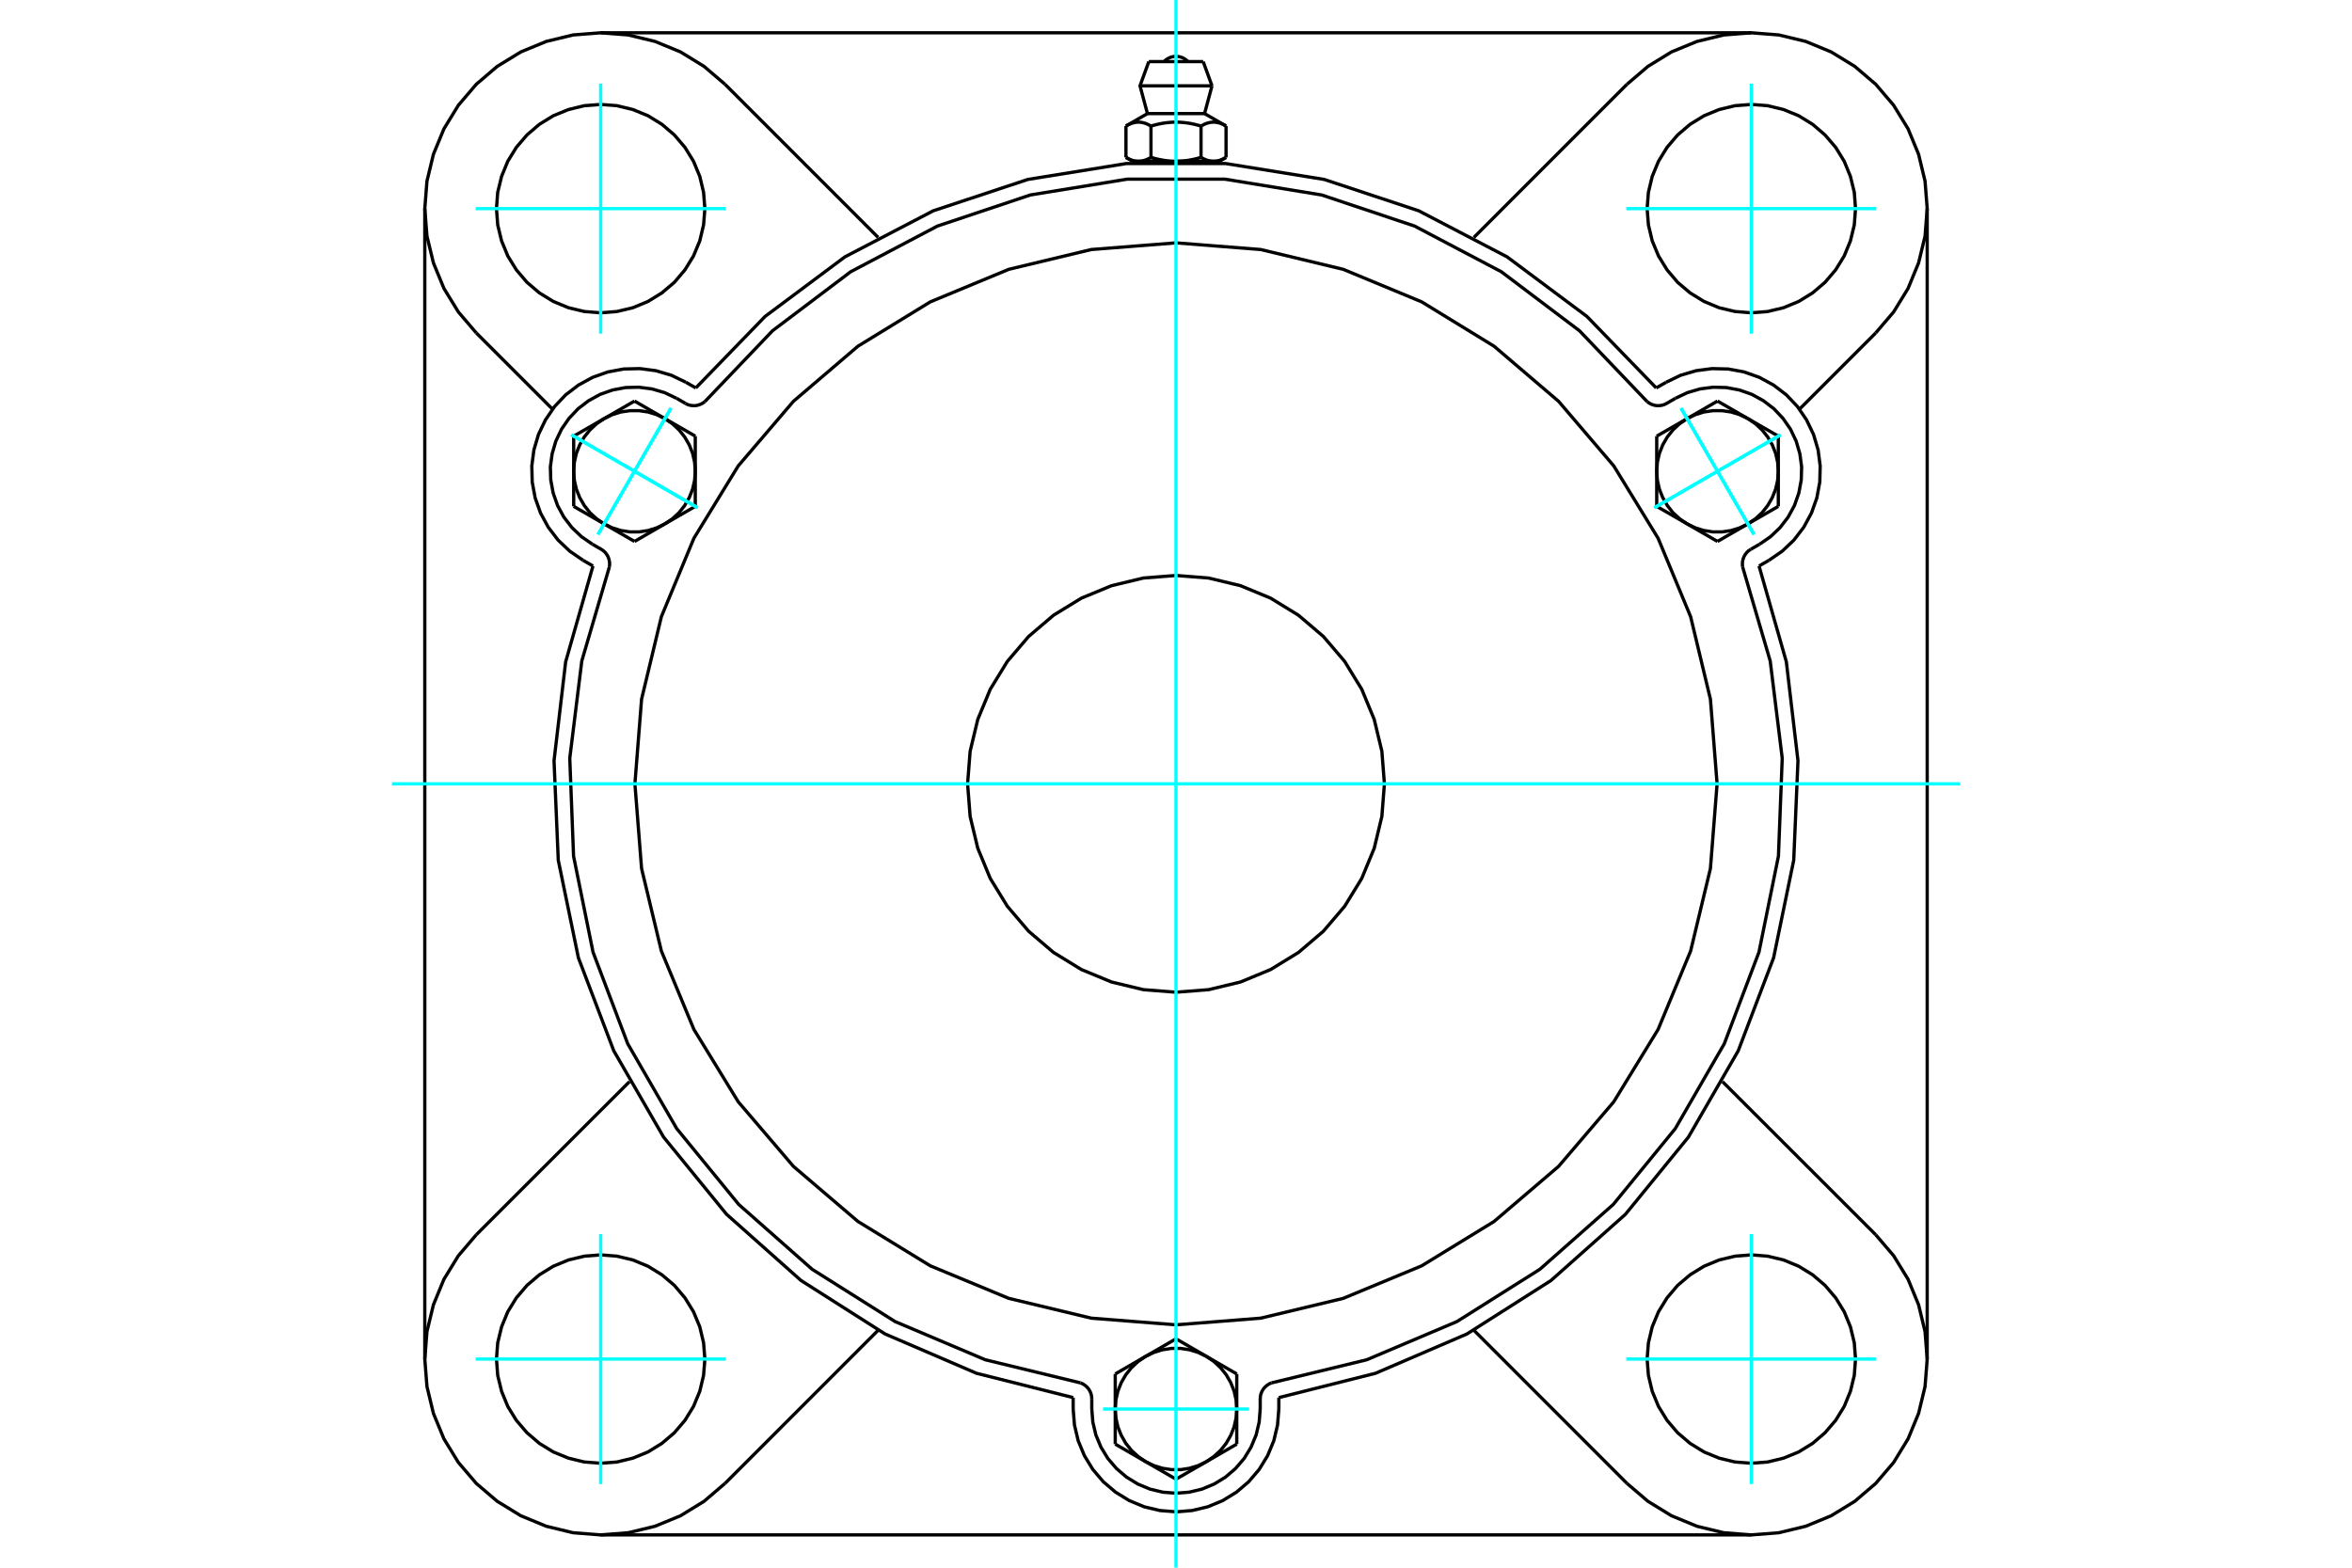 <?xml version="1.0" standalone="no"?>
<!DOCTYPE svg PUBLIC "-//W3C//DTD SVG 1.1//EN"
	"http://www.w3.org/Graphics/SVG/1.1/DTD/svg11.dtd">
<svg xmlns="http://www.w3.org/2000/svg" height="100%" width="100%" viewBox="0 0 36000 24000">
	<rect x="-1800" y="-1200" width="39600" height="26400" style="fill:#FFF"/>
	<g style="fill:none; fill-rule:evenodd" transform="matrix(1 0 0 1 0 0)">
		<g style="fill:none; stroke:#000; stroke-width:50; shape-rendering:geometricPrecision">
			<polyline points="25350,5939 24289,4844 23067,3932 21715,3227 20268,2747 18762,2504 17238,2504 15732,2747 14285,3227 12933,3932 11711,4844 10650,5939"/>
			<line x1="19574" y1="21396" x2="19574" y2="21571"/>
			<polyline points="16426,21571 16446,21817 16503,22057 16598,22285 16727,22496 16887,22684 17075,22844 17285,22973 17514,23068 17754,23125 18000,23145 18246,23125 18486,23068 18715,22973 18925,22844 19113,22684 19273,22496 19402,22285 19497,22057 19554,21817 19574,21571"/>
			<line x1="16426" y1="21571" x2="16426" y2="21396"/>
			<polyline points="19574,21396 21053,21024 22453,20422 23740,19603 24879,18590 25843,17408 26605,16088 27147,14663 27455,13169 27520,11646 27342,10132 26924,8665"/>
			<line x1="26806" y1="23498" x2="9194" y2="23498"/>
			<polyline points="27075,8578 27279,8438 27458,8268 27608,8072 27726,7855 27809,7622 27854,7379 27860,7132 27828,6887 27758,6651 27651,6428 27512,6224 27342,6045 27146,5895 26929,5777 26696,5694 26453,5649 26206,5643 25961,5675 25724,5745 25502,5852"/>
			<line x1="25350" y1="5939" x2="25502" y2="5852"/>
			<line x1="27075" y1="8578" x2="26924" y2="8665"/>
			<line x1="29498" y1="3194" x2="29498" y2="20806"/>
			<polyline points="9076,8665 8658,10132 8480,11646 8545,13169 8853,14663 9395,16088 10157,17408 11121,18590 12260,19603 13547,20422 14947,21024 16426,21396"/>
			<polyline points="10498,5852 10276,5745 10039,5675 9794,5643 9547,5649 9304,5694 9071,5777 8854,5895 8658,6045 8488,6224 8349,6428 8242,6651 8172,6887 8140,7132 8146,7379 8191,7622 8274,7855 8392,8072 8542,8268 8721,8438 8925,8578"/>
			<line x1="9076" y1="8665" x2="8925" y2="8578"/>
			<line x1="10498" y1="5852" x2="10650" y2="5939"/>
			<line x1="11097" y1="1290" x2="13441" y2="3635"/>
			<polyline points="11097,1290 10776,1016 10416,795 10025,634 9615,535 9194,502 8773,535 8362,634 7972,795 7611,1016 7290,1290 7016,1611 6795,1972 6634,2362 6535,2773 6502,3194 6535,3615 6634,4025 6795,4416 7016,4776 7290,5097"/>
			<line x1="8457" y1="6264" x2="7290" y2="5097"/>
			<polyline points="10789,3194 10769,2944 10711,2701 10615,2469 10484,2256 10322,2066 10131,1903 9918,1772 9687,1677 9443,1618 9194,1599 8944,1618 8701,1677 8469,1772 8256,1903 8066,2066 7903,2256 7772,2469 7677,2701 7618,2944 7599,3194 7618,3443 7677,3687 7772,3918 7903,4131 8066,4322 8256,4484 8469,4615 8701,4711 8944,4769 9194,4789 9443,4769 9687,4711 9918,4615 10131,4484 10322,4322 10484,4131 10615,3918 10711,3687 10769,3443 10789,3194"/>
			<line x1="24903" y1="22710" x2="22559" y2="20365"/>
			<line x1="13441" y1="20365" x2="11097" y2="22710"/>
			<line x1="7290" y1="18903" x2="9635" y2="16559"/>
			<line x1="6502" y1="20806" x2="6502" y2="3194"/>
			<polyline points="10789,20806 10769,20557 10711,20313 10615,20082 10484,19869 10322,19678 10131,19516 9918,19385 9687,19289 9443,19231 9194,19211 8944,19231 8701,19289 8469,19385 8256,19516 8066,19678 7903,19869 7772,20082 7677,20313 7618,20557 7599,20806 7618,21056 7677,21299 7772,21531 7903,21744 8066,21934 8256,22097 8469,22228 8701,22323 8944,22382 9194,22401 9443,22382 9687,22323 9918,22228 10131,22097 10322,21934 10484,21744 10615,21531 10711,21299 10769,21056 10789,20806"/>
			<polyline points="7290,18903 7016,19224 6795,19584 6634,19975 6535,20385 6502,20806 6535,21227 6634,21638 6795,22028 7016,22389 7290,22710 7611,22984 7972,23205 8362,23366 8773,23465 9194,23498 9615,23465 10025,23366 10416,23205 10776,22984 11097,22710"/>
			<line x1="28710" y1="5097" x2="27543" y2="6264"/>
			<polyline points="28710,5097 28984,4776 29205,4416 29366,4025 29465,3615 29498,3194 29465,2773 29366,2362 29205,1972 28984,1611 28710,1290 28389,1016 28028,795 27638,634 27227,535 26806,502 26385,535 25975,634 25584,795 25224,1016 24903,1290"/>
			<line x1="22559" y1="3635" x2="24903" y2="1290"/>
			<polyline points="28401,3194 28382,2944 28323,2701 28228,2469 28097,2256 27934,2066 27744,1903 27531,1772 27299,1677 27056,1618 26806,1599 26557,1618 26313,1677 26082,1772 25869,1903 25678,2066 25516,2256 25385,2469 25289,2701 25231,2944 25211,3194 25231,3443 25289,3687 25385,3918 25516,4131 25678,4322 25869,4484 26082,4615 26313,4711 26557,4769 26806,4789 27056,4769 27299,4711 27531,4615 27744,4484 27934,4322 28097,4131 28228,3918 28323,3687 28382,3443 28401,3194"/>
			<polyline points="28401,20806 28382,20557 28323,20313 28228,20082 28097,19869 27934,19678 27744,19516 27531,19385 27299,19289 27056,19231 26806,19211 26557,19231 26313,19289 26082,19385 25869,19516 25678,19678 25516,19869 25385,20082 25289,20313 25231,20557 25211,20806 25231,21056 25289,21299 25385,21531 25516,21744 25678,21934 25869,22097 26082,22228 26313,22323 26557,22382 26806,22401 27056,22382 27299,22323 27531,22228 27744,22097 27934,21934 28097,21744 28228,21531 28323,21299 28382,21056 28401,20806"/>
			<polyline points="24903,22710 25224,22984 25584,23205 25975,23366 26385,23465 26806,23498 27227,23465 27638,23366 28028,23205 28389,22984 28710,22710 28984,22389 29205,22028 29366,21638 29465,21227 29498,20806 29465,20385 29366,19975 29205,19584 28984,19224 28710,18903"/>
			<line x1="26365" y1="16559" x2="28710" y2="18903"/>
			<line x1="9194" y1="502" x2="26806" y2="502"/>
			<line x1="18416" y1="943" x2="17584" y2="943"/>
			<line x1="17449" y1="1314" x2="18551" y2="1314"/>
			<line x1="17563" y1="1739" x2="18437" y2="1739"/>
			<polyline points="17617,1929 17604,1922 17592,1916 17580,1910 17569,1904 17557,1899 17546,1894 17535,1890 17524,1886 17513,1883 17503,1880 17492,1878 17482,1875 17471,1874 17461,1872 17451,1871 17441,1870 17430,1870 17420,1870 17410,1870 17400,1871 17390,1872 17379,1874 17369,1875 17359,1878 17348,1880 17337,1883 17327,1886 17316,1890 17305,1894 17293,1899 17282,1904 17270,1910 17258,1916 17246,1922 17234,1929"/>
			<polyline points="18383,1929 18358,1922 18334,1916 18310,1910 18287,1904 18264,1899 18241,1894 18219,1890 18197,1886 18176,1883 18154,1880 18133,1878 18113,1875 18092,1874 18071,1872 18051,1871 18030,1870 18010,1870 17990,1870 17970,1870 17949,1871 17929,1872 17908,1874 17887,1875 17867,1878 17846,1880 17824,1883 17803,1886 17781,1890 17759,1894 17736,1899 17713,1904 17690,1910 17666,1916 17642,1922 17617,1929"/>
			<polyline points="18766,1929 18754,1922 18742,1916 18730,1910 18718,1904 18707,1899 18695,1894 18684,1890 18673,1886 18663,1883 18652,1880 18641,1878 18631,1875 18621,1874 18610,1872 18600,1871 18590,1870 18580,1870 18570,1870 18559,1870 18549,1871 18539,1872 18529,1874 18518,1875 18508,1878 18497,1880 18487,1883 18476,1886 18465,1890 18454,1894 18443,1899 18431,1904 18420,1910 18408,1916 18396,1922 18383,1929"/>
			<line x1="17234" y1="2410" x2="17234" y2="1929"/>
			<polyline points="17234,2410 17240,2413 17245,2416 17251,2419 17257,2422 17262,2425 17268,2428 17273,2431 17279,2433 17284,2436 17290,2438 17295,2441 17301,2443 17306,2445 17312,2447 17317,2449 17323,2451 17328,2453 17333,2455 17339,2456 17344,2458 17349,2459 17355,2460 17360,2462 17366,2463 17371,2464 17376,2465 17382,2466 17387,2466 17392,2467 17398,2468 17403,2468 17409,2468 17414,2469 17420,2469 17425,2469 17431,2469 17436,2469 17442,2468 17447,2468 17453,2468 17458,2467 17464,2466 17469,2466 17474,2465 17480,2464 17485,2463 17491,2462 17496,2460 17501,2459 17507,2458 17512,2456 17517,2455 17523,2453 17528,2451 17534,2449 17539,2447 17544,2445 17550,2443 17555,2441 17561,2438 17566,2436 17572,2433 17577,2431 17583,2428 17588,2425 17594,2422 17600,2419 17605,2416 17611,2413 17617,2410 17617,1929"/>
			<polyline points="17617,2410 17628,2413 17640,2416 17651,2419 17663,2422 17674,2425 17685,2428 17696,2431 17707,2433 17718,2436 17729,2438 17740,2441 17751,2443 17762,2445 17773,2447 17784,2449 17794,2451 17805,2453 17816,2455 17827,2456 17837,2458 17848,2459 17859,2460 17870,2462 17880,2463 17891,2464 17902,2465 17913,2466 17923,2466 17934,2467 17945,2468 17956,2468 17967,2468 17978,2469 17989,2469 18000,2469 17425,2469"/>
			<polyline points="18383,2410 18389,2413 18395,2416 18400,2419 18406,2422 18412,2425 18417,2428 18423,2431 18428,2433 18434,2436 18439,2438 18445,2441 18450,2443 18456,2445 18461,2447 18466,2449 18472,2451 18477,2453 18483,2455 18488,2456 18493,2458 18499,2459 18504,2460 18509,2462 18515,2463 18520,2464 18526,2465 18531,2466 18536,2466 18542,2467 18547,2468 18553,2468 18558,2468 18564,2469 18569,2469 18575,2469"/>
			<polyline points="18000,2469 18011,2469 18022,2469 18033,2468 18044,2468 18055,2468 18066,2467 18077,2466 18087,2466 18098,2465 18109,2464 18120,2463 18130,2462 18141,2460 18152,2459 18163,2458 18173,2456 18184,2455 18195,2453 18206,2451 18216,2449 18227,2447 18238,2445 18249,2443 18260,2441 18271,2438 18282,2436 18293,2433 18304,2431 18315,2428 18326,2425 18337,2422 18349,2419 18360,2416 18372,2413 18383,2410"/>
			<line x1="18575" y1="2469" x2="18000" y2="2469"/>
			<polyline points="18575,2469 18580,2469 18586,2469 18591,2468 18597,2468 18602,2468 18608,2467 18613,2466 18618,2466 18624,2465 18629,2464 18634,2463 18640,2462 18645,2460 18651,2459 18656,2458 18661,2456 18667,2455 18672,2453 18677,2451 18683,2449 18688,2447 18694,2445 18699,2443 18705,2441 18710,2438 18716,2436 18721,2433 18727,2431 18732,2428 18738,2425 18743,2422 18749,2419 18755,2416 18760,2413 18766,2410"/>
			<line x1="18664" y1="2469" x2="18575" y2="2469"/>
			<line x1="17425" y1="2469" x2="17336" y2="2469"/>
			<line x1="18766" y1="2410" x2="18766" y2="1929"/>
			<line x1="18383" y1="2410" x2="18383" y2="1929"/>
			<polyline points="18184,943 18153,915 18119,893 18081,876 18041,866 18000,863 17959,866 17919,876 17881,893 17847,915 17816,943"/>
			<line x1="18551" y1="1314" x2="18416" y2="943"/>
			<polyline points="17584,943 17449,1314 17563,1739"/>
			<line x1="18437" y1="1739" x2="18551" y2="1314"/>
			<line x1="17468" y1="2469" x2="17468" y2="2488"/>
			<line x1="18532" y1="2488" x2="18532" y2="2469"/>
			<line x1="17563" y1="1739" x2="17234" y2="1929"/>
			<line x1="18766" y1="1929" x2="18437" y2="1739"/>
			<line x1="18664" y1="2469" x2="18766" y2="2410"/>
			<line x1="17234" y1="2410" x2="17336" y2="2469"/>
			<polyline points="9327,8680 9331,8640 9329,8601 9321,8562 9308,8525 9288,8490 9264,8458 9235,8431 9202,8409 9067,8331"/>
			<polyline points="10491,6176 10527,6194 10565,6205 10604,6210 10644,6210 10683,6203 10721,6190 10756,6172 10788,6149"/>
			<line x1="10356" y1="6098" x2="10491" y2="6176"/>
			<polyline points="10356,6098 10173,6011 9979,5954 9779,5928 9577,5933 9378,5970 9187,6037 9010,6134 8849,6257 8710,6404 8595,6570 8508,6753 8451,6947 8424,7147 8430,7349 8467,7548 8534,7739 8631,7917 8754,8077 8900,8216 9067,8331"/>
			<polyline points="25212,6149 24176,5064 22979,4160 21652,3461 20230,2985 18750,2743 17250,2743 15770,2985 14348,3461 13021,4160 11824,5064 10788,6149"/>
			<polyline points="19461,21171 19425,21187 19392,21209 19362,21235 19336,21266 19316,21300 19301,21336 19292,21375 19289,21415 19289,21571"/>
			<polyline points="16711,21415 16708,21375 16699,21336 16684,21300 16664,21266 16638,21235 16608,21209 16575,21187 16539,21171"/>
			<line x1="16711" y1="21571" x2="16711" y2="21415"/>
			<polyline points="16711,21571 16727,21772 16774,21969 16852,22156 16957,22328 17089,22482 17242,22613 17415,22719 17602,22797 17798,22844 18000,22860 18202,22844 18398,22797 18585,22719 18758,22613 18911,22482 19043,22328 19148,22156 19226,21969 19273,21772 19289,21571"/>
			<polyline points="9327,8680 8905,10119 8721,11608 8779,13107 9077,14576 9608,15979 10358,17278 11307,18439 12431,19432 13700,20232 15081,20817 16539,21171"/>
			<polyline points="25212,6149 25244,6172 25279,6190 25317,6203 25356,6210 25396,6210 25435,6205 25473,6194 25509,6176 25644,6098"/>
			<polyline points="26798,8409 26765,8431 26736,8458 26712,8490 26692,8525 26679,8562 26671,8601 26669,8640 26673,8680"/>
			<line x1="26933" y1="8331" x2="26798" y2="8409"/>
			<polyline points="26933,8331 27100,8216 27246,8077 27369,7917 27466,7739 27533,7548 27570,7349 27576,7147 27549,6947 27492,6753 27405,6570 27290,6404 27151,6257 26990,6134 26813,6037 26622,5970 26423,5933 26221,5928 26021,5954 25827,6011 25644,6098"/>
			<line x1="10642" y1="6677" x2="10642" y2="7215"/>
			<line x1="10177" y1="6409" x2="10642" y2="6677"/>
			<polyline points="10642,7215 10632,7076 10601,6940 10550,6811 10480,6690 10394,6582 10292,6487 10177,6409"/>
			<line x1="9246" y1="6409" x2="9712" y2="6140"/>
			<polyline points="10177,6409 10051,6348 9919,6307 9781,6287 9642,6287 9504,6307 9372,6348 9246,6409"/>
			<line x1="9712" y1="6140" x2="10177" y2="6409"/>
			<line x1="8781" y1="7215" x2="8781" y2="6677"/>
			<polyline points="9246,6409 9131,6487 9029,6582 8943,6690 8873,6811 8822,6940 8791,7076 8781,7215"/>
			<line x1="8781" y1="6677" x2="9246" y2="6409"/>
			<line x1="10642" y1="7752" x2="10177" y2="8020"/>
			<line x1="10642" y1="7215" x2="10642" y2="7752"/>
			<polyline points="10177,8020 10292,7942 10394,7848 10480,7739 10550,7618 10601,7489 10632,7353 10642,7215"/>
			<line x1="9246" y1="8020" x2="8781" y2="7752"/>
			<polyline points="8781,7215 8791,7353 8822,7489 8873,7618 8943,7739 9029,7848 9131,7942 9246,8020"/>
			<line x1="8781" y1="7752" x2="8781" y2="7215"/>
			<line x1="10177" y1="8020" x2="9712" y2="8289"/>
			<polyline points="9246,8020 9372,8081 9504,8122 9642,8143 9781,8143 9919,8122 10051,8081 10177,8020"/>
			<line x1="9712" y1="8289" x2="9246" y2="8020"/>
			<line x1="17070" y1="21034" x2="17535" y2="20765"/>
			<line x1="17070" y1="21571" x2="17070" y2="21034"/>
			<polyline points="17535,20765 17420,20843 17318,20938 17231,21047 17162,21167 17111,21296 17080,21432 17070,21571"/>
			<line x1="17535" y1="22377" x2="17070" y2="22108"/>
			<polyline points="17070,21571 17080,21709 17111,21845 17162,21974 17231,22095 17318,22204 17420,22298 17535,22377"/>
			<line x1="17070" y1="22108" x2="17070" y2="21571"/>
			<line x1="18465" y1="22377" x2="18000" y2="22645"/>
			<polyline points="17535,22377 17660,22437 17793,22478 17930,22499 18070,22499 18207,22478 18340,22437 18465,22377"/>
			<line x1="18000" y1="22645" x2="17535" y2="22377"/>
			<line x1="18000" y1="20496" x2="18465" y2="20765"/>
			<line x1="17535" y1="20765" x2="18000" y2="20496"/>
			<polyline points="18465,20765 18340,20705 18207,20664 18070,20643 17930,20643 17793,20664 17660,20705 17535,20765"/>
			<line x1="18930" y1="21571" x2="18930" y2="22108"/>
			<polyline points="18465,22377 18580,22298 18682,22204 18769,22095 18838,21974 18889,21845 18920,21709 18930,21571"/>
			<line x1="18930" y1="22108" x2="18465" y2="22377"/>
			<line x1="18465" y1="20765" x2="18930" y2="21034"/>
			<polyline points="18930,21571 18920,21432 18889,21296 18838,21167 18769,21047 18682,20938 18580,20843 18465,20765"/>
			<line x1="18930" y1="21034" x2="18930" y2="21571"/>
			<line x1="26288" y1="8289" x2="25823" y2="8020"/>
			<line x1="26754" y1="8020" x2="26288" y2="8289"/>
			<polyline points="25823,8020 25949,8081 26081,8122 26219,8143 26358,8143 26496,8122 26628,8081 26754,8020"/>
			<line x1="27219" y1="7215" x2="27219" y2="7752"/>
			<polyline points="26754,8020 26869,7942 26971,7848 27057,7739 27127,7618 27178,7489 27209,7353 27219,7215"/>
			<line x1="27219" y1="7752" x2="26754" y2="8020"/>
			<line x1="26754" y1="6409" x2="27219" y2="6677"/>
			<polyline points="27219,7215 27209,7076 27178,6940 27127,6811 27057,6690 26971,6582 26869,6487 26754,6409"/>
			<line x1="27219" y1="6677" x2="27219" y2="7215"/>
			<line x1="25358" y1="7752" x2="25358" y2="7215"/>
			<line x1="25823" y1="8020" x2="25358" y2="7752"/>
			<polyline points="25358,7215 25368,7353 25399,7489 25450,7618 25520,7739 25606,7848 25708,7942 25823,8020"/>
			<line x1="25823" y1="6409" x2="26288" y2="6140"/>
			<polyline points="26754,6409 26628,6348 26496,6307 26358,6287 26219,6287 26081,6307 25949,6348 25823,6409"/>
			<line x1="26288" y1="6140" x2="26754" y2="6409"/>
			<line x1="25358" y1="7215" x2="25358" y2="6677"/>
			<polyline points="25823,6409 25708,6487 25606,6582 25520,6690 25450,6811 25399,6940 25368,7076 25358,7215"/>
			<line x1="25358" y1="6677" x2="25823" y2="6409"/>
			<polyline points="21190,12000 21151,11501 21034,11014 20843,10552 20581,10125 20256,9744 19875,9419 19448,9157 18986,8966 18499,8849 18000,8810 17501,8849 17014,8966 16552,9157 16125,9419 15744,9744 15419,10125 15157,10552 14966,11014 14849,11501 14810,12000 14849,12499 14966,12986 15157,13448 15419,13875 15744,14256 16125,14581 16552,14843 17014,15034 17501,15151 18000,15190 18499,15151 18986,15034 19448,14843 19875,14581 20256,14256 20581,13875 20843,13448 21034,12986 21151,12499 21190,12000"/>
			<polyline points="26282,12000 26180,10704 25877,9441 25379,8240 24700,7132 23856,6144 22868,5300 21760,4621 20559,4123 19296,3820 18000,3718 16704,3820 15441,4123 14240,4621 13132,5300 12144,6144 11300,7132 10621,8240 10123,9441 9820,10704 9718,12000 9820,13296 10123,14559 10621,15760 11300,16868 12144,17856 13132,18700 14240,19379 15441,19877 16704,20180 18000,20282 19296,20180 20559,19877 21760,19379 22868,18700 23856,17856 24700,16868 25379,15760 25877,14559 26180,13296 26282,12000"/>
			<polyline points="19461,21171 20919,20817 22300,20232 23569,19432 24693,18439 25642,17278 26392,15979 26923,14576 27221,13107 27279,11608 27095,10119 26673,8680"/>
		</g>
		<g style="fill:none; stroke:#0FF; stroke-width:50; shape-rendering:geometricPrecision">
			<line x1="18000" y1="24000" x2="18000" y2="0"/>
			<line x1="6000" y1="12000" x2="30000" y2="12000"/>
			<line x1="9194" y1="5108" x2="9194" y2="1280"/>
			<line x1="7280" y1="3194" x2="11108" y2="3194"/>
			<line x1="7280" y1="20806" x2="11108" y2="20806"/>
			<line x1="9194" y1="22720" x2="9194" y2="18892"/>
			<line x1="26806" y1="22720" x2="26806" y2="18892"/>
			<line x1="24892" y1="20806" x2="28720" y2="20806"/>
			<line x1="24892" y1="3194" x2="28720" y2="3194"/>
			<line x1="26806" y1="5108" x2="26806" y2="1280"/>
			<line x1="8745" y1="6656" x2="10678" y2="7773"/>
			<line x1="9153" y1="8182" x2="10270" y2="6248"/>
			<line x1="8745" y1="6656" x2="10678" y2="7773"/>
			<line x1="9153" y1="8182" x2="10270" y2="6248"/>
			<line x1="16883" y1="21571" x2="19117" y2="21571"/>
			<line x1="27255" y1="6656" x2="25322" y2="7773"/>
			<line x1="25730" y1="6248" x2="26847" y2="8182"/>
			<line x1="27255" y1="6656" x2="25322" y2="7773"/>
			<line x1="25730" y1="6248" x2="26847" y2="8182"/>
		</g>
	</g>
</svg>
